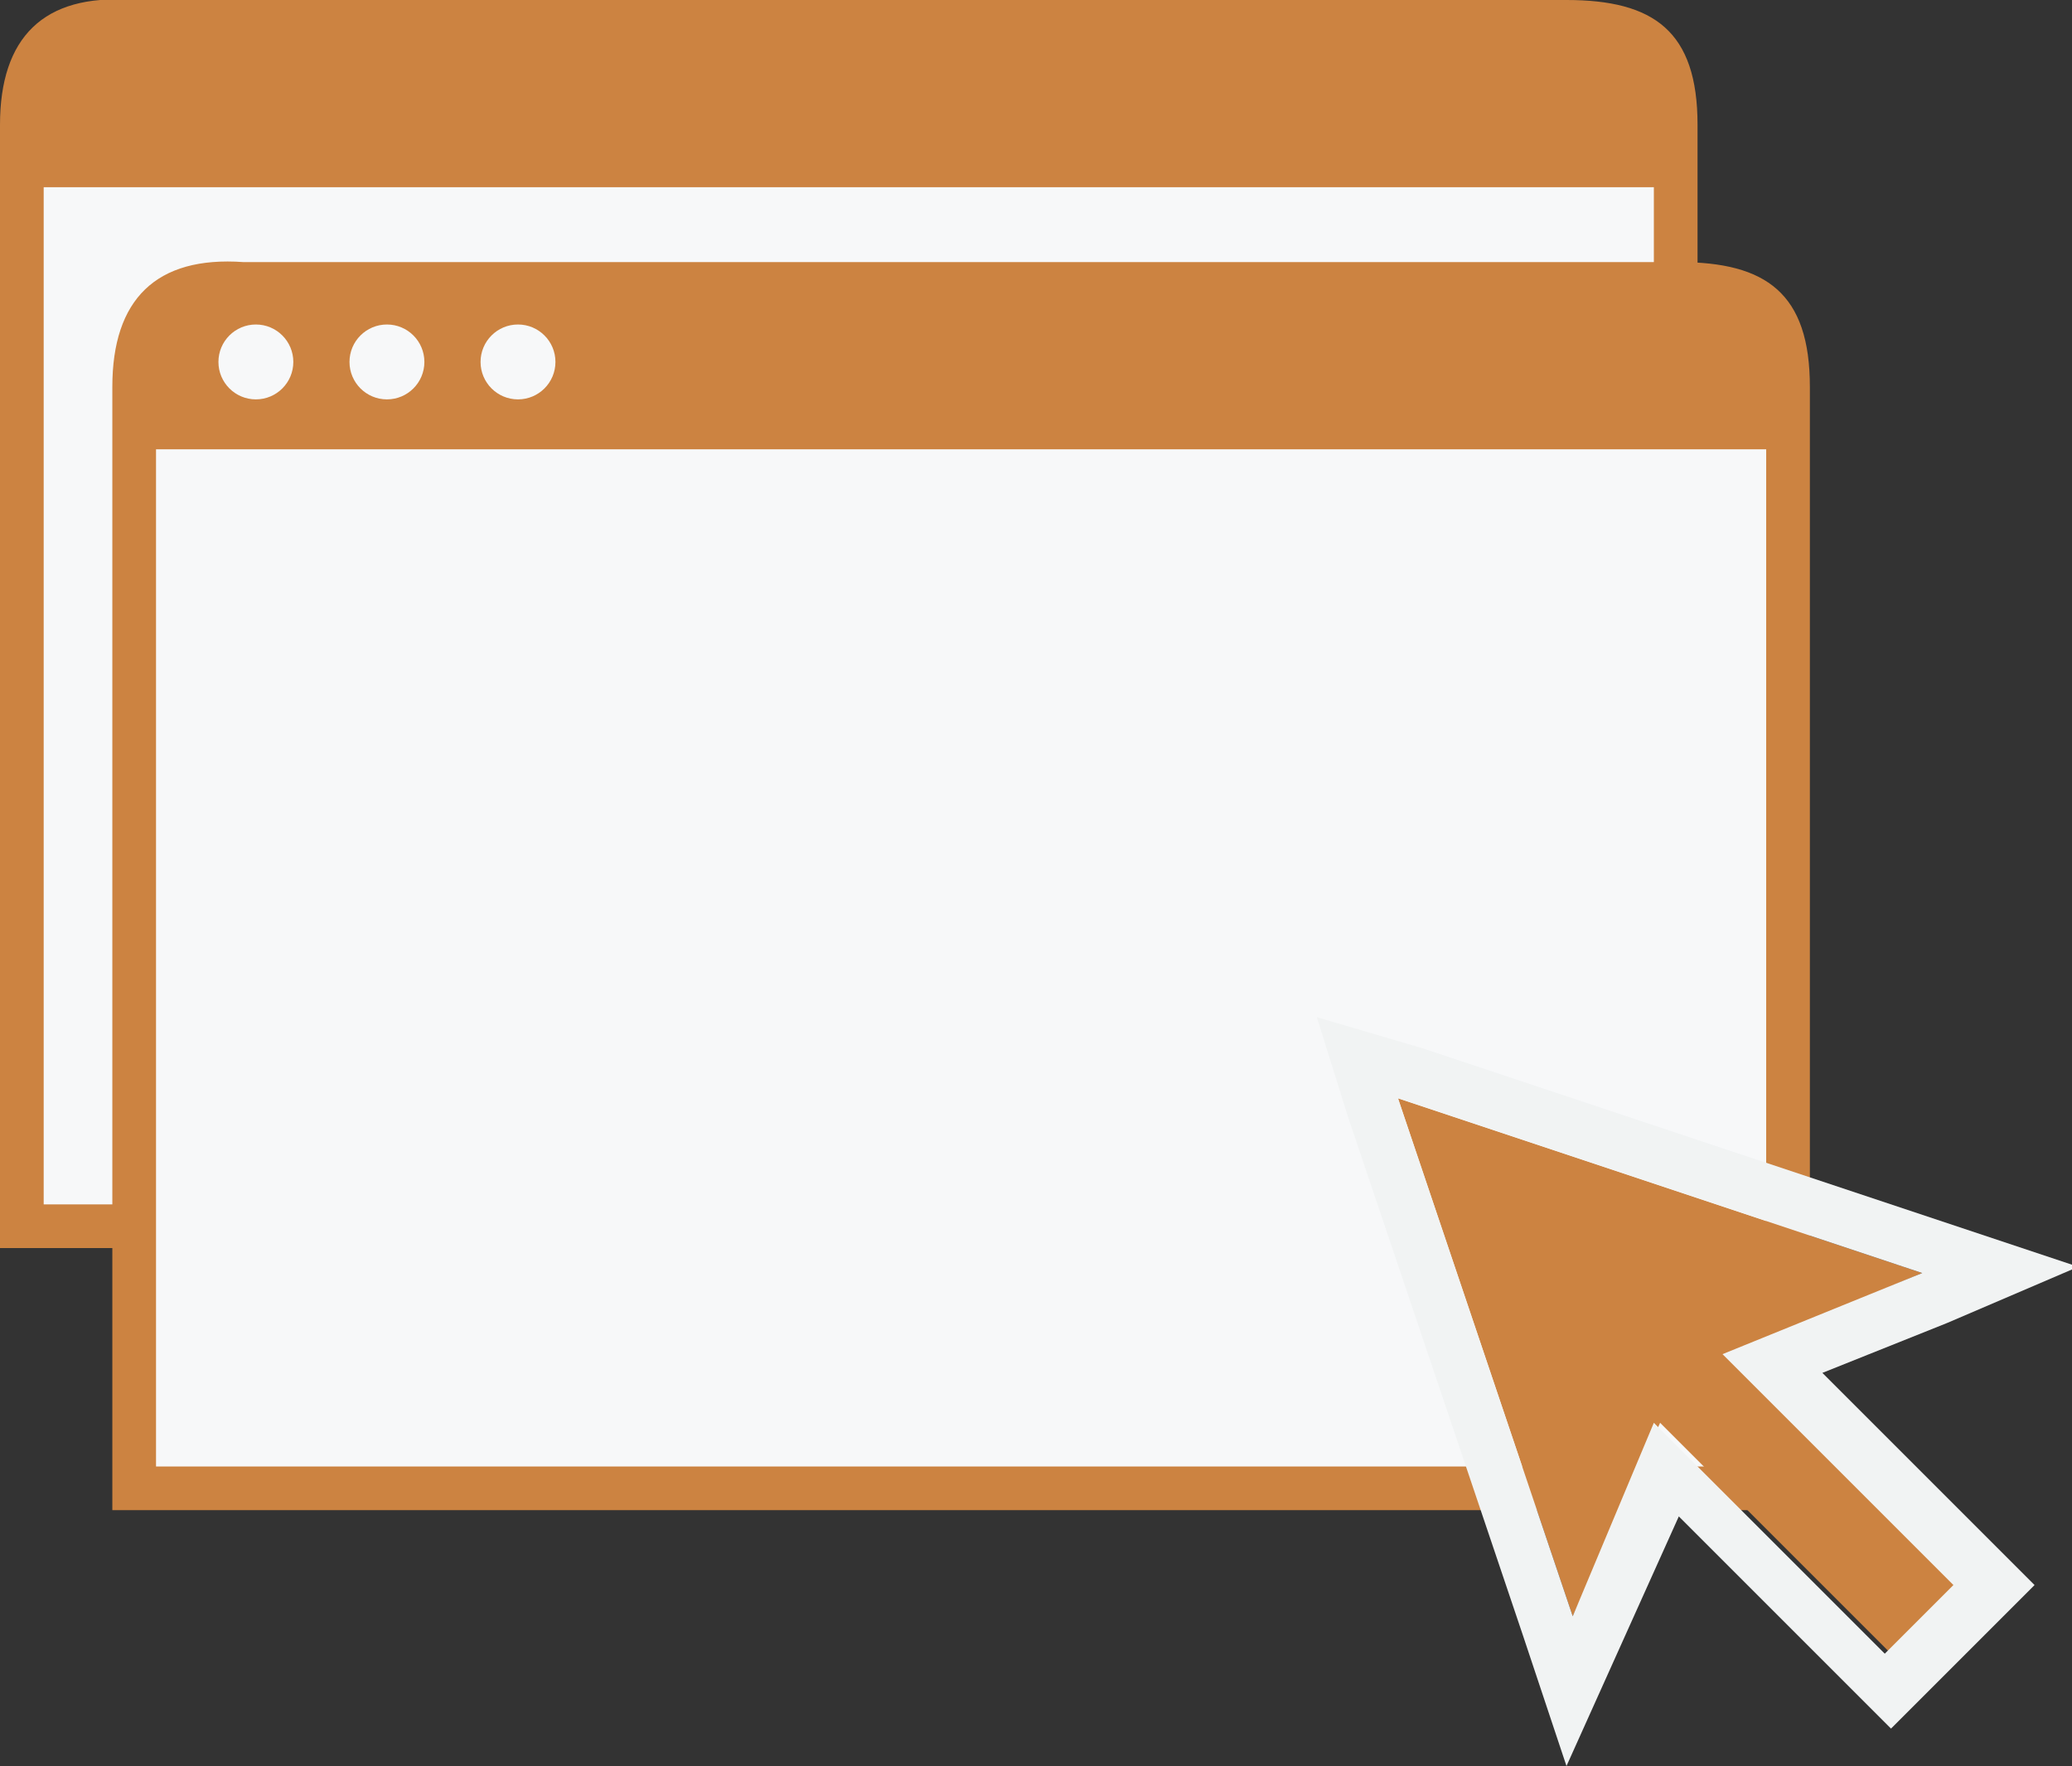 <?xml version="1.0" encoding="utf-8"?>
<!-- Generator: Adobe Illustrator 18.1.0, SVG Export Plug-In . SVG Version: 6.00 Build 0)  -->
<!DOCTYPE svg PUBLIC "-//W3C//DTD SVG 1.1//EN" "http://www.w3.org/Graphics/SVG/1.1/DTD/svg11.dtd">
<svg version="1.1" id="Layer_1" xmlns="http://www.w3.org/2000/svg" xmlns:xlink="http://www.w3.org/1999/xlink" x="0px" y="0px"
	 viewBox="0 0 33.2 28.3" enable-background="new 0 0 33.2 28.3" xml:space="preserve">
<rect x="0" y="0" width="33.2" height="28.3" fill="#333333" stroke="none"/>
<g>
	<g>
		<g>
			<g>
				<g>
					<path fill="#CC8341" d="M27.1,20c-3,0-24.7,0-27.1,0V2c0-1.4,0.7-2.1,2.1-2h23c1.4,0,2.1,0.5,2.1,2V20z"/>
				</g>
			</g>
			<rect x="0.7" y="3" fill="#F7F8F9" width="25.8" height="16.3"/>
		</g>
	</g>
	<g>
		<g>
			<g>
				<path fill="#CC8341" d="M28.9,24.2c-3,0-24.7,0-27.1,0v-18c0-1.4,0.7-2.1,2.1-2h23c1.4,0,2.1,0.5,2.1,2V24.2z"/>
			</g>
		</g>
		<rect x="2.5" y="7.2" fill="#F7F8F9" width="25.8" height="16.3"/>
	</g>
	<ellipse fill="#F7F8F9" cx="4.1" cy="5.8" rx="0.6" ry="0.6"/>
	<ellipse fill="#F7F8F9" cx="6.2" cy="5.8" rx="0.6" ry="0.6"/>
	<ellipse fill="#F7F8F9" cx="8.3" cy="5.8" rx="0.6" ry="0.6"/>
	<g>
		<polygon fill="#CC8341" points="30.3,26.5 26.6,22.8 25.2,25.9 22.4,17.6 30.8,20.4 27.7,21.7 31.4,25.4 		"/>
		<path fill="#F1F3F3" d="M22.4,17.6l8.4,2.8l-3.2,1.3l3.7,3.7l-1.1,1.1l-3.7-3.7l-1.3,3.1L22.4,17.6 M21.1,16.3l0.5,1.6l2.8,8.3
			l0.7,2.1l0.9-2l0.9-2l2.8,2.8l0.6,0.6l0.6-0.6L32,26l0.6-0.6L32,24.8L29.2,22l2-0.8l2.1-0.9l-2.1-0.7l-8.4-2.8L21.1,16.3
			L21.1,16.3z"/>
	</g>
</g>
</svg>
